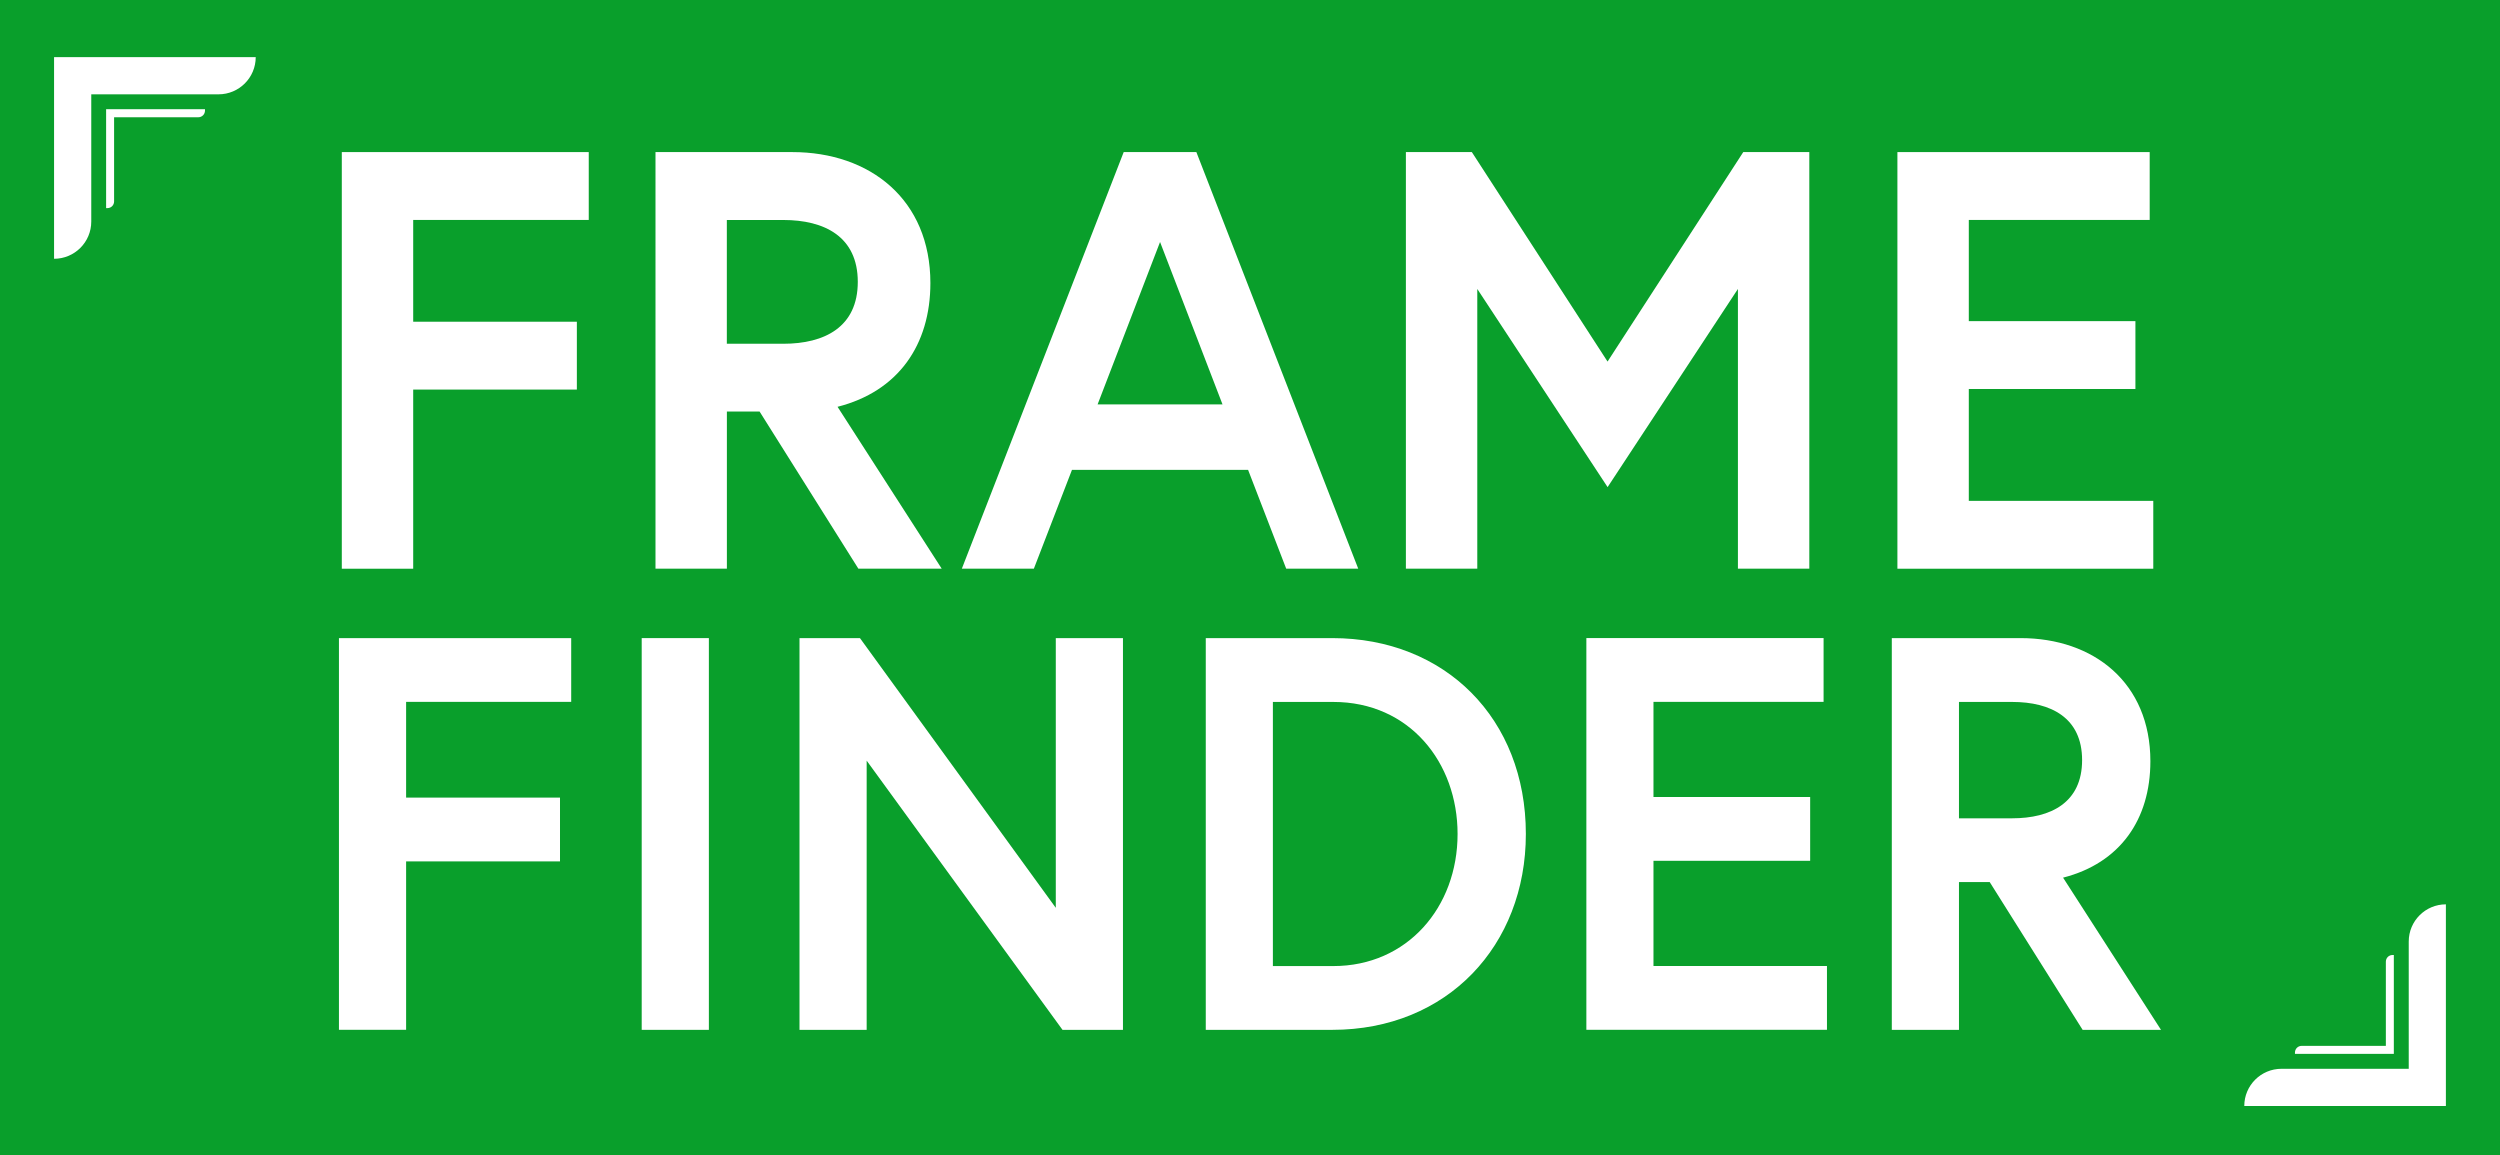 <?xml version="1.0" encoding="UTF-8"?>
<svg id="Layer_2" data-name="Layer 2" xmlns="http://www.w3.org/2000/svg" viewBox="0 0 473.08 218.58">
  <defs>
    <style>
      .cls-1 {
        fill: #fff;
      }

      .cls-2 {
        fill: #099f2b;
      }
    </style>
  </defs>
  <g id="Layer_1-2" data-name="Layer 1">
    <g>
      <rect class="cls-2" width="473.08" height="218.58"/>
      <g>
        <path class="cls-1" d="M10.23,48.97h0c3.89,0,7.04-3.15,7.04-7.04v-24.08s24.08,0,24.08,0c3.89,0,7.04-3.15,7.04-7.04H10.23s0,38.15,0,38.15Z"/>
        <path class="cls-1" d="M20.08,39.38h.26c.7,0,1.25-.57,1.25-1.26h0s0-15.93,0-15.93h15.94c.69,0,1.26-.56,1.26-1.26v-.26h-17.19s-1.52,0-1.52,0v1.52s0,17.19,0,17.19Z"/>
        <path class="cls-1" d="M462.85,171.13h0c-3.89,0-7.04,3.15-7.04,7.04v24.08s-24.08,0-24.08,0c-3.89,0-7.04,3.15-7.04,7.04h38.15s0-38.15,0-38.15Z"/>
        <path class="cls-1" d="M452.99,180.72h-.26c-.7,0-1.25.57-1.25,1.26h0s0,15.93,0,15.93h-15.94c-.69,0-1.26.56-1.26,1.26v.26h17.19s1.52,0,1.52,0v-1.52s0-17.19,0-17.19Z"/>
      </g>
      <g>
        <path class="cls-1" d="M64.68,28.78h46.73v12.84h-33.22v19.26h30.97v12.84h-30.97v33.9h-13.51V28.78Z"/>
        <path class="cls-1" d="M124.03,28.78h25.9c14.75,0,26.13,9.01,26.13,24.78,0,11.71-6.08,20.5-17.57,23.42l19.71,30.63h-15.77l-18.69-29.73h-6.19v29.73h-13.51V28.78ZM148.24,65.05c7.77,0,14.08-3.15,14.08-11.71s-6.31-11.71-14.08-11.71h-10.7v23.42h10.7Z"/>
        <path class="cls-1" d="M212.65,28.78h13.74l30.63,78.83h-13.63l-7.21-18.69h-33.33l-7.21,18.69h-13.63l30.63-78.83ZM231.34,76.53l-11.82-30.74-11.82,30.74h23.65Z"/>
        <path class="cls-1" d="M266.02,28.78h12.5l25.68,39.64,25.68-39.64h12.5v78.83h-13.51v-52.93l-24.66,37.5-24.66-37.5v52.93h-13.51V28.78Z"/>
        <path class="cls-1" d="M406.79,28.78v12.84h-34.23v19.15h31.53v12.84h-31.53v21.17h34.91v12.84h-48.42V28.78h47.75Z"/>
      </g>
      <g>
        <path class="cls-1" d="M64.14,120.75h43.95v12.07h-31.24v18.11h29.12v12.07h-29.12v31.87h-12.71v-74.13Z"/>
        <path class="cls-1" d="M134.14,120.75v74.13h-12.71v-74.13h12.71Z"/>
        <path class="cls-1" d="M151.29,194.88v-74.13h11.44l37.06,51.04v-51.04h12.71v74.13h-11.44l-37.06-50.94v50.94h-12.71Z"/>
        <path class="cls-1" d="M288.74,157.82c0,21.07-14.82,37.06-36.64,37.06h-23.93v-74.13h23.93c21.39,0,36.64,15.25,36.64,37.06ZM275.82,157.82c0-13.55-9.11-24.99-23.51-24.99h-11.44v49.98h11.44c13.98,0,23.51-11.12,23.51-24.99Z"/>
        <path class="cls-1" d="M345.08,120.75v12.07h-32.19v18h29.65v12.07h-29.65v19.91h32.83v12.07h-45.53v-74.13h44.9Z"/>
        <path class="cls-1" d="M358,120.75h24.35c13.87,0,24.57,8.47,24.57,23.3,0,11.01-5.72,19.27-16.52,22.03l18.53,28.8h-14.83l-17.58-27.96h-5.82v27.96h-12.71v-74.13ZM380.76,154.85c7.31,0,13.24-2.96,13.24-11.01s-5.93-11.01-13.24-11.01h-10.06v22.03h10.06Z"/>
      </g>
    </g>
  </g>
</svg>